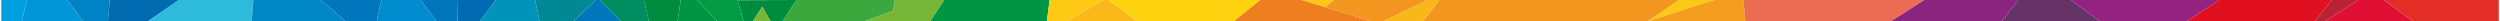 
<svg xmlns="http://www.w3.org/2000/svg" version="1.1" xmlns:xlink="http://www.w3.org/1999/xlink" preserveAspectRatio="none" x="0px" y="0px" width="592px" height="5px" viewBox="0 0 592 5">
<defs>
<g id="Layer1_0_FILL">
<path fill="#0096D8" stroke="none" d="
M 15.95 0
L 6.35 0 5.2 5 19.65 5 15.95 0 Z"/>

<path fill="#00A0E0" stroke="none" d="
M 6.35 0
L 0.3 0 0.3 5 5.2 5 6.35 0 Z"/>

<path fill="#0082C6" stroke="none" d="
M 25.55 5
L 26 0 15.95 0 19.65 5 25.55 5 Z"/>

<path fill="#006BB1" stroke="none" d="
M 26 0
L 25.55 5 35.1 5 42.35 0 26 0
M 117.4 0
L 108.45 0 108.35 5 113.65 5
Q 115.55 2.5 117.4 0 Z"/>

<path fill="#2EBAD9" stroke="none" d="
M 59.6 5
L 60 0 42.35 0 35.1 5 59.6 5 Z"/>

<path fill="#0087C5" stroke="none" d="
M 60 0
L 59.6 5 81.8 5 76 0 60 0 Z"/>

<path fill="#0077BC" stroke="none" d="
M 89.2 5
L 90.3 0 76 0 81.8 5 89.2 5
M 108.35 5
L 108.45 0 99.6 0 103.35 5 108.35 5
M 147 5
L 142 0 141.05 0 135.9 5 147 5 Z"/>

<path fill="#008CCF" stroke="none" d="
M 90.3 0
L 89.2 5 103.35 5 99.6 0 90.3 0 Z"/>

<path fill="#0094BA" stroke="none" d="
M 127.8 5
L 126.7 0 117.4 0
Q 115.55 2.5 113.65 5
L 127.8 5 Z"/>

<path fill="#008894" stroke="none" d="
M 135.9 5
L 141.05 0 126.7 0 127.8 5 135.9 5 Z"/>

<path fill="#008D5F" stroke="none" d="
M 152.45 0
L 142 0 147 5 153.65 5 152.45 0 Z"/>

<path fill="#008C3F" stroke="none" d="
M 161.2 0
L 152.45 0 153.65 5 160.45 5 161.2 0
M 185.35 5
L 188.6 0 174.65 0.05 176.1 5 178.3 5 180.5 1.6 182.45 5 185.35 5 Z"/>

<path fill="#78B637" stroke="none" d="
M 180.5 1.6
L 178.3 5 182.45 5 180.5 1.6
M 211.9 0
L 211.5 2.5 204.85 5 220.3 5 223.6 0 211.9 0 Z"/>

<path fill="#009544" stroke="none" d="
M 169.8 5
L 165.1 0 161.2 0 160.45 5 169.8 5
M 247.9 5
L 248.55 0 223.6 0 220.3 5 247.9 5 Z"/>

<path fill="#009B42" stroke="none" d="
M 174.65 0.05
L 174.65 0 165.1 0 169.8 5 176.1 5 174.65 0.05 Z"/>

<path fill="#3BA83D" stroke="none" d="
M 211.5 2.5
L 211.9 0 188.6 0 185.35 5 204.85 5 211.5 2.5 Z"/>

<path fill="#FAB919" stroke="none" d="
M 261.25 0
L 252.65 5 269.2 5 262.5 0 261.25 0 Z"/>

<path fill="#FDC914" stroke="none" d="
M 248.55 0
L 247.9 5 252.65 5 261.25 0 248.55 0 Z"/>

<path fill="#FDC715" stroke="none" d="
M 315.85 0
L 308.15 0 313.8 1.7 315.85 0
M 397.55 0
L 390.2 5 390.35 4.95 390.45 4.95 405.95 0 397.55 0 Z"/>

<path fill="#EE7F20" stroke="none" d="
M 298.4 0
L 292.15 5 324.65 5 313.8 1.7 308.15 0 298.4 0 Z"/>

<path fill="#FFD30F" stroke="none" d="
M 292.15 5
L 298.4 0 262.5 0 269.2 5 292.15 5 Z"/>

<path fill="#F2961F" stroke="none" d="
M 327.7 5
L 338.1 0 315.85 0 313.8 1.7 324.65 5 327.7 5
M 390.2 5
L 397.55 0 340.85 0 337 5 390.2 5 Z"/>

<path fill="#F9B719" stroke="none" d="
M 337 5
L 340.85 0 338.1 0 327.7 5 337 5 Z"/>

<path fill="#F49D1E" stroke="none" d="
M 413.3 5
L 412.85 0 405.95 0 390.45 4.95 390.35 4.95 390.2 5 413.3 5 Z"/>

<path fill="#EB6C52" stroke="none" d="
M 447.85 5
L 455.65 0 412.85 0 413.3 5 447.85 5 Z"/>

<path fill="#8B247F" stroke="none" d="
M 455.65 0
L 447.85 5 474 5 477.95 0 455.65 0 Z"/>

<path fill="#663366" stroke="none" d="
M 497.2 5
L 490.4 0 477.95 0 474 5 497.2 5 Z"/>

<path fill="#942280" stroke="none" d="
M 490.4 0
L 497.2 5 517.8 5 525.6 0 490.4 0 Z"/>

<path fill="#E11021" stroke="none" d="
M 548.2 5
L 552.15 0 525.6 0 517.8 5 548.2 5 Z"/>

<path fill="#E10F34" stroke="none" d="
M 558.4 0
L 550.6 5 571.35 5 564.5 0 558.4 0 Z"/>

<path fill="#B92135" stroke="none" d="
M 550.6 5
L 558.4 0 552.15 0 548.2 5 550.6 5 Z"/>

<path fill="#E32D27" stroke="none" d="
M 591.7 5
L 591.7 0 564.5 0 571.35 5 591.7 5 Z"/>
</g>
</defs>

<g transform="matrix( 1, 0, 0, 1, 0,0) ">
<use xlink:href="#Layer1_0_FILL"/>
</g>
</svg>

